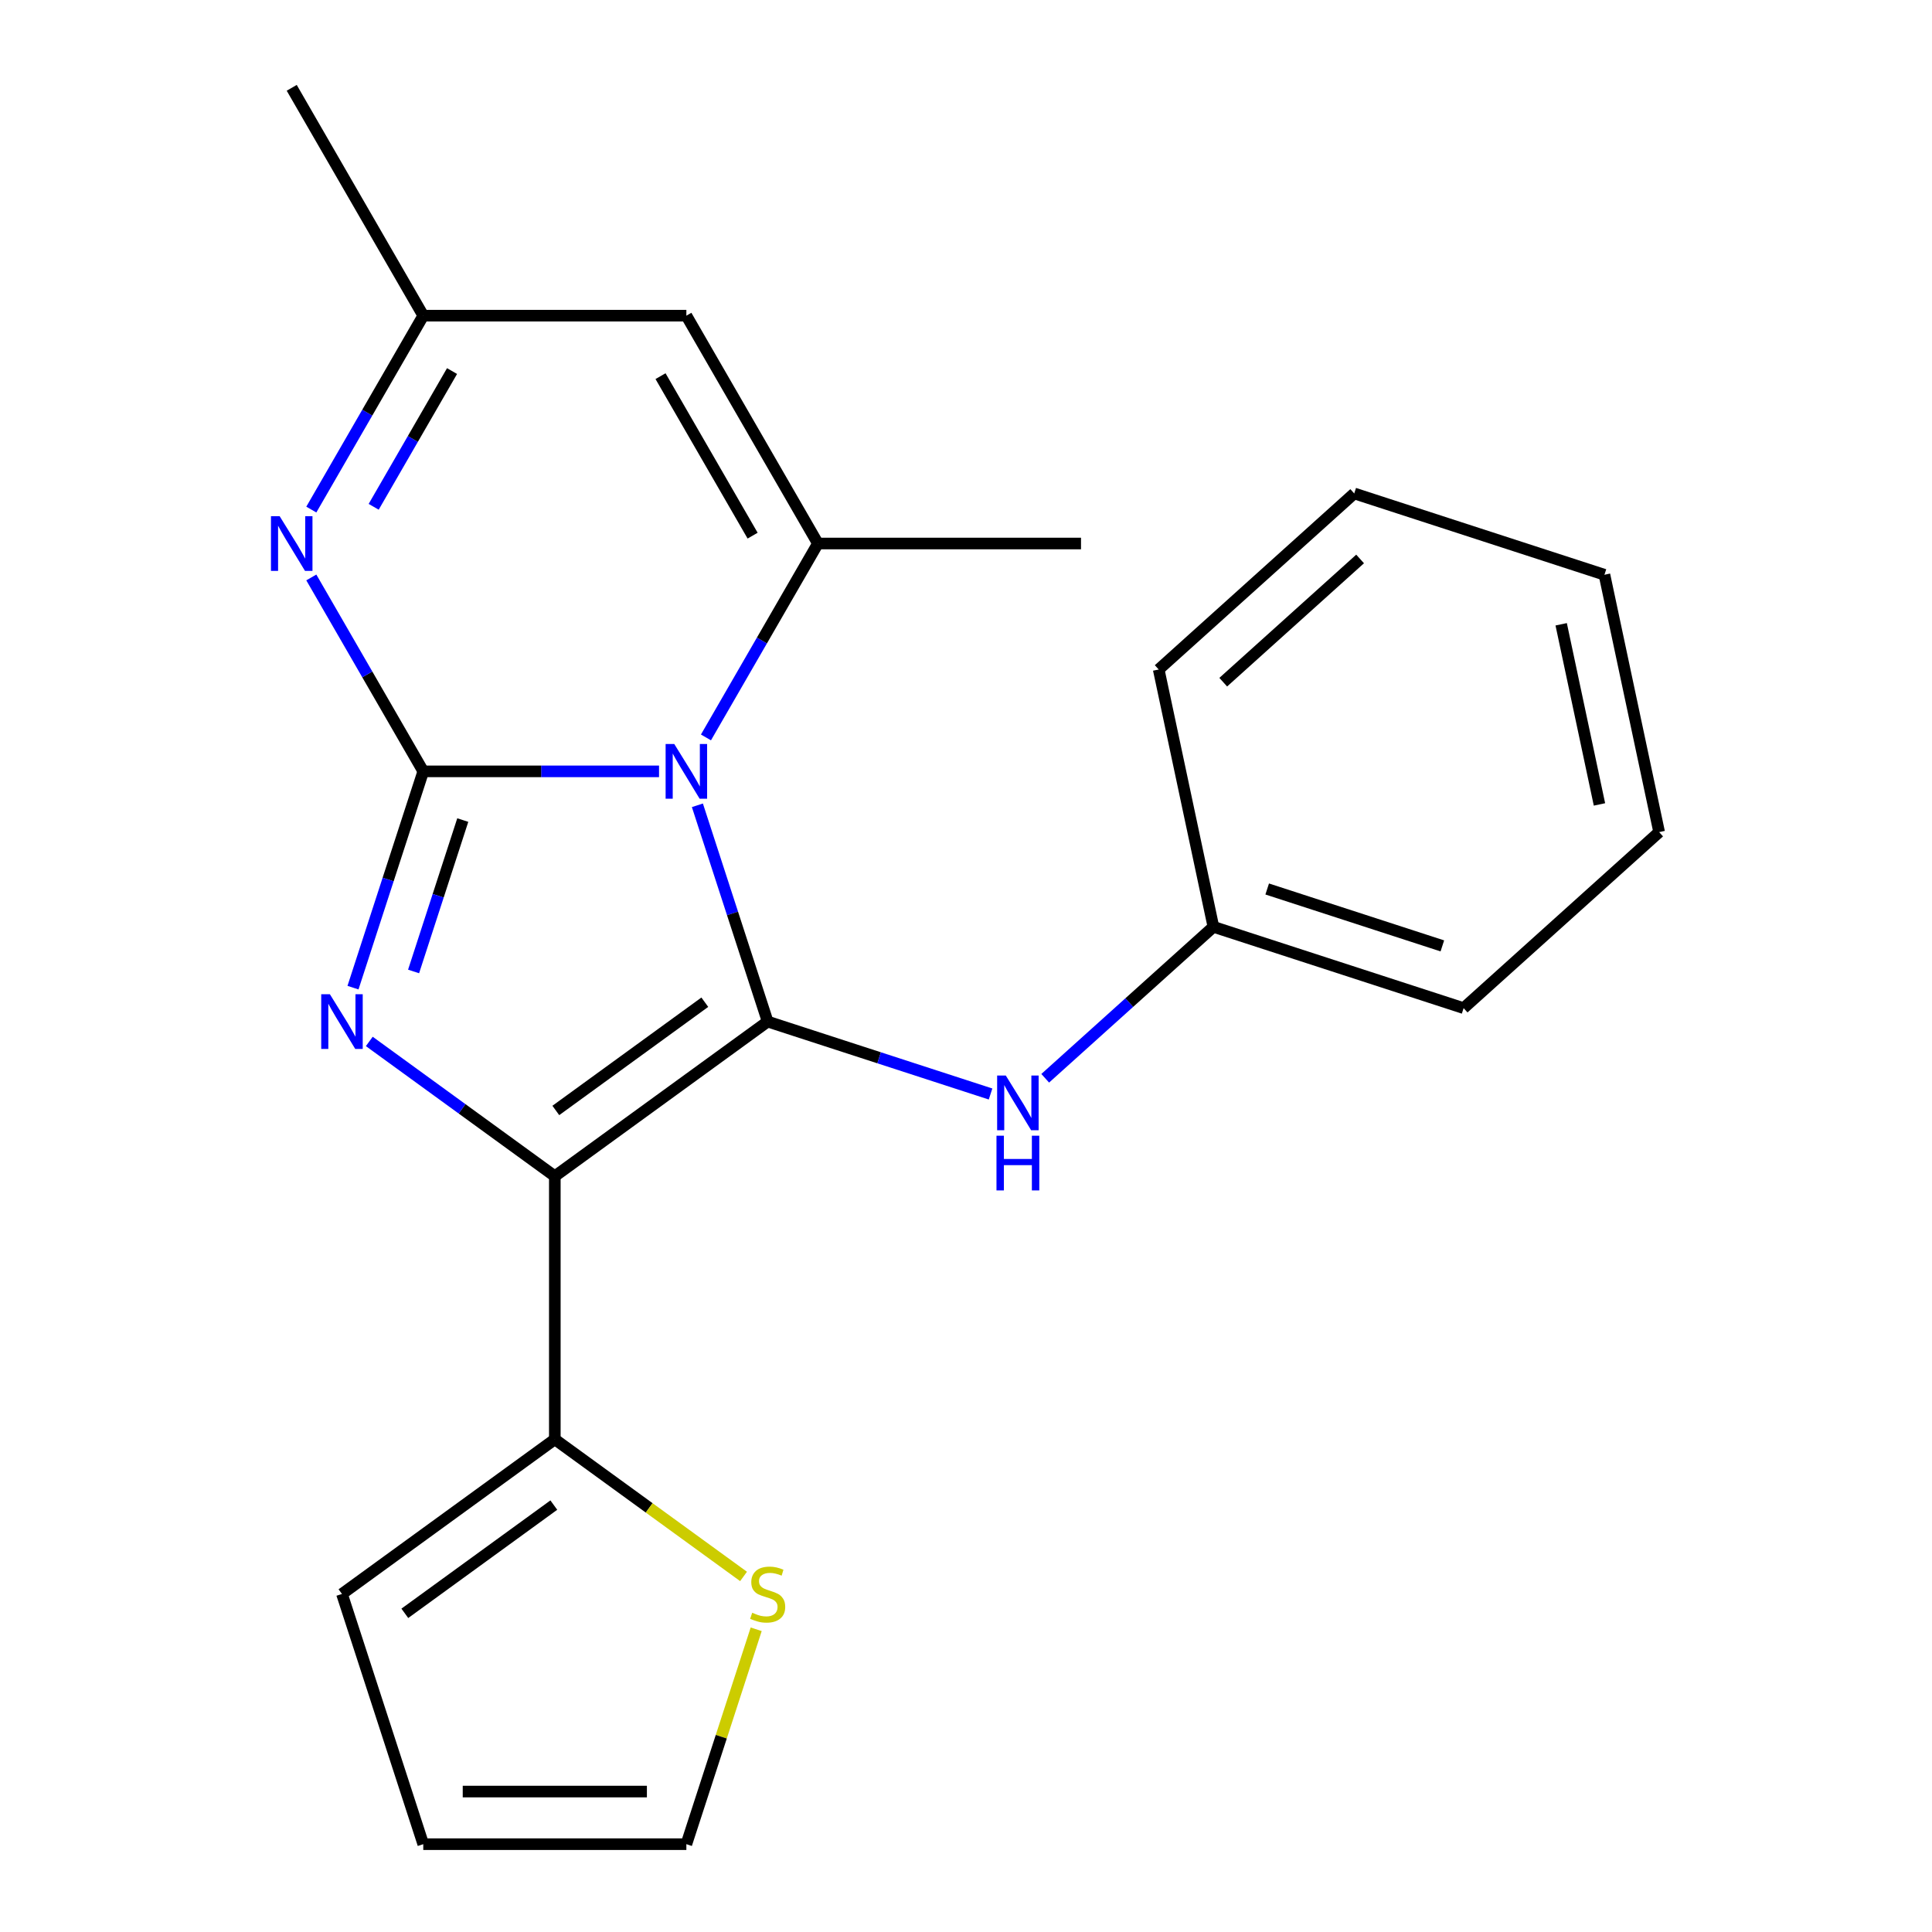 <?xml version='1.0' encoding='iso-8859-1'?>
<svg version='1.1' baseProfile='full'
              xmlns='http://www.w3.org/2000/svg'
                      xmlns:rdkit='http://www.rdkit.org/xml'
                      xmlns:xlink='http://www.w3.org/1999/xlink'
                  xml:space='preserve'
width='1000px' height='1000px' viewBox='0 0 1000 1000'>
<!-- END OF HEADER -->
<rect style='opacity:1.0;fill:#FFFFFF;stroke:none' width='1000' height='1000' x='0' y='0'> </rect>
<path class='bond-0' d='M 341.117,399.255 L 280.101,399.255' style='fill:none;fill-rule:evenodd;stroke:#0000FF;stroke-width:6px;stroke-linecap:butt;stroke-linejoin:miter;stroke-opacity:1' />
<path class='bond-0' d='M 280.101,399.255 L 219.084,399.255' style='fill:none;fill-rule:evenodd;stroke:#000000;stroke-width:6px;stroke-linecap:butt;stroke-linejoin:miter;stroke-opacity:1' />
<path class='bond-1' d='M 360.969,416.82 L 379.156,472.794' style='fill:none;fill-rule:evenodd;stroke:#0000FF;stroke-width:6px;stroke-linecap:butt;stroke-linejoin:miter;stroke-opacity:1' />
<path class='bond-1' d='M 379.156,472.794 L 397.343,528.768' style='fill:none;fill-rule:evenodd;stroke:#000000;stroke-width:6px;stroke-linecap:butt;stroke-linejoin:miter;stroke-opacity:1' />
<path class='bond-4' d='M 365.403,381.691 L 394.377,331.506' style='fill:none;fill-rule:evenodd;stroke:#0000FF;stroke-width:6px;stroke-linecap:butt;stroke-linejoin:miter;stroke-opacity:1' />
<path class='bond-4' d='M 394.377,331.506 L 423.351,281.322' style='fill:none;fill-rule:evenodd;stroke:#000000;stroke-width:6px;stroke-linecap:butt;stroke-linejoin:miter;stroke-opacity:1' />
<path class='bond-3' d='M 219.084,399.255 L 200.897,455.229' style='fill:none;fill-rule:evenodd;stroke:#000000;stroke-width:6px;stroke-linecap:butt;stroke-linejoin:miter;stroke-opacity:1' />
<path class='bond-3' d='M 200.897,455.229 L 182.71,511.204' style='fill:none;fill-rule:evenodd;stroke:#0000FF;stroke-width:6px;stroke-linecap:butt;stroke-linejoin:miter;stroke-opacity:1' />
<path class='bond-3' d='M 239.53,424.464 L 226.799,463.646' style='fill:none;fill-rule:evenodd;stroke:#000000;stroke-width:6px;stroke-linecap:butt;stroke-linejoin:miter;stroke-opacity:1' />
<path class='bond-3' d='M 226.799,463.646 L 214.068,502.828' style='fill:none;fill-rule:evenodd;stroke:#0000FF;stroke-width:6px;stroke-linecap:butt;stroke-linejoin:miter;stroke-opacity:1' />
<path class='bond-5' d='M 219.084,399.255 L 190.11,349.071' style='fill:none;fill-rule:evenodd;stroke:#000000;stroke-width:6px;stroke-linecap:butt;stroke-linejoin:miter;stroke-opacity:1' />
<path class='bond-5' d='M 190.11,349.071 L 161.136,298.886' style='fill:none;fill-rule:evenodd;stroke:#0000FF;stroke-width:6px;stroke-linecap:butt;stroke-linejoin:miter;stroke-opacity:1' />
<path class='bond-2' d='M 397.343,528.768 L 287.173,608.811' style='fill:none;fill-rule:evenodd;stroke:#000000;stroke-width:6px;stroke-linecap:butt;stroke-linejoin:miter;stroke-opacity:1' />
<path class='bond-2' d='M 364.809,518.74 L 287.69,574.771' style='fill:none;fill-rule:evenodd;stroke:#000000;stroke-width:6px;stroke-linecap:butt;stroke-linejoin:miter;stroke-opacity:1' />
<path class='bond-8' d='M 397.343,528.768 L 455.027,547.511' style='fill:none;fill-rule:evenodd;stroke:#000000;stroke-width:6px;stroke-linecap:butt;stroke-linejoin:miter;stroke-opacity:1' />
<path class='bond-8' d='M 455.027,547.511 L 512.712,566.253' style='fill:none;fill-rule:evenodd;stroke:#0000FF;stroke-width:6px;stroke-linecap:butt;stroke-linejoin:miter;stroke-opacity:1' />
<path class='bond-7' d='M 287.173,608.811 L 287.173,744.989' style='fill:none;fill-rule:evenodd;stroke:#000000;stroke-width:6px;stroke-linecap:butt;stroke-linejoin:miter;stroke-opacity:1' />
<path class='bond-22' d='M 287.173,608.811 L 239.16,573.928' style='fill:none;fill-rule:evenodd;stroke:#000000;stroke-width:6px;stroke-linecap:butt;stroke-linejoin:miter;stroke-opacity:1' />
<path class='bond-22' d='M 239.16,573.928 L 191.147,539.045' style='fill:none;fill-rule:evenodd;stroke:#0000FF;stroke-width:6px;stroke-linecap:butt;stroke-linejoin:miter;stroke-opacity:1' />
<path class='bond-6' d='M 423.351,281.322 L 355.262,163.388' style='fill:none;fill-rule:evenodd;stroke:#000000;stroke-width:6px;stroke-linecap:butt;stroke-linejoin:miter;stroke-opacity:1' />
<path class='bond-6' d='M 389.551,277.249 L 341.888,194.696' style='fill:none;fill-rule:evenodd;stroke:#000000;stroke-width:6px;stroke-linecap:butt;stroke-linejoin:miter;stroke-opacity:1' />
<path class='bond-15' d='M 423.351,281.322 L 559.529,281.322' style='fill:none;fill-rule:evenodd;stroke:#000000;stroke-width:6px;stroke-linecap:butt;stroke-linejoin:miter;stroke-opacity:1' />
<path class='bond-23' d='M 161.136,263.757 L 190.11,213.573' style='fill:none;fill-rule:evenodd;stroke:#0000FF;stroke-width:6px;stroke-linecap:butt;stroke-linejoin:miter;stroke-opacity:1' />
<path class='bond-23' d='M 190.11,213.573 L 219.084,163.388' style='fill:none;fill-rule:evenodd;stroke:#000000;stroke-width:6px;stroke-linecap:butt;stroke-linejoin:miter;stroke-opacity:1' />
<path class='bond-23' d='M 193.415,262.32 L 213.697,227.19' style='fill:none;fill-rule:evenodd;stroke:#0000FF;stroke-width:6px;stroke-linecap:butt;stroke-linejoin:miter;stroke-opacity:1' />
<path class='bond-23' d='M 213.697,227.19 L 233.978,192.061' style='fill:none;fill-rule:evenodd;stroke:#000000;stroke-width:6px;stroke-linecap:butt;stroke-linejoin:miter;stroke-opacity:1' />
<path class='bond-9' d='M 355.262,163.388 L 219.084,163.388' style='fill:none;fill-rule:evenodd;stroke:#000000;stroke-width:6px;stroke-linecap:butt;stroke-linejoin:miter;stroke-opacity:1' />
<path class='bond-10' d='M 287.173,744.989 L 336.016,780.476' style='fill:none;fill-rule:evenodd;stroke:#000000;stroke-width:6px;stroke-linecap:butt;stroke-linejoin:miter;stroke-opacity:1' />
<path class='bond-10' d='M 336.016,780.476 L 384.859,815.962' style='fill:none;fill-rule:evenodd;stroke:#CCCC00;stroke-width:6px;stroke-linecap:butt;stroke-linejoin:miter;stroke-opacity:1' />
<path class='bond-11' d='M 287.173,744.989 L 177.003,825.033' style='fill:none;fill-rule:evenodd;stroke:#000000;stroke-width:6px;stroke-linecap:butt;stroke-linejoin:miter;stroke-opacity:1' />
<path class='bond-11' d='M 286.656,779.03 L 209.537,835.06' style='fill:none;fill-rule:evenodd;stroke:#000000;stroke-width:6px;stroke-linecap:butt;stroke-linejoin:miter;stroke-opacity:1' />
<path class='bond-14' d='M 541,558.114 L 584.528,518.921' style='fill:none;fill-rule:evenodd;stroke:#0000FF;stroke-width:6px;stroke-linecap:butt;stroke-linejoin:miter;stroke-opacity:1' />
<path class='bond-14' d='M 584.528,518.921 L 628.056,479.728' style='fill:none;fill-rule:evenodd;stroke:#000000;stroke-width:6px;stroke-linecap:butt;stroke-linejoin:miter;stroke-opacity:1' />
<path class='bond-16' d='M 219.084,163.388 L 150.995,45.455' style='fill:none;fill-rule:evenodd;stroke:#000000;stroke-width:6px;stroke-linecap:butt;stroke-linejoin:miter;stroke-opacity:1' />
<path class='bond-12' d='M 391.402,843.317 L 373.332,898.931' style='fill:none;fill-rule:evenodd;stroke:#CCCC00;stroke-width:6px;stroke-linecap:butt;stroke-linejoin:miter;stroke-opacity:1' />
<path class='bond-12' d='M 373.332,898.931 L 355.262,954.545' style='fill:none;fill-rule:evenodd;stroke:#000000;stroke-width:6px;stroke-linecap:butt;stroke-linejoin:miter;stroke-opacity:1' />
<path class='bond-13' d='M 177.003,825.033 L 219.084,954.545' style='fill:none;fill-rule:evenodd;stroke:#000000;stroke-width:6px;stroke-linecap:butt;stroke-linejoin:miter;stroke-opacity:1' />
<path class='bond-24' d='M 355.262,954.545 L 219.084,954.545' style='fill:none;fill-rule:evenodd;stroke:#000000;stroke-width:6px;stroke-linecap:butt;stroke-linejoin:miter;stroke-opacity:1' />
<path class='bond-24' d='M 334.835,927.31 L 239.511,927.31' style='fill:none;fill-rule:evenodd;stroke:#000000;stroke-width:6px;stroke-linecap:butt;stroke-linejoin:miter;stroke-opacity:1' />
<path class='bond-17' d='M 628.056,479.728 L 757.569,521.81' style='fill:none;fill-rule:evenodd;stroke:#000000;stroke-width:6px;stroke-linecap:butt;stroke-linejoin:miter;stroke-opacity:1' />
<path class='bond-17' d='M 655.899,460.138 L 746.558,489.595' style='fill:none;fill-rule:evenodd;stroke:#000000;stroke-width:6px;stroke-linecap:butt;stroke-linejoin:miter;stroke-opacity:1' />
<path class='bond-18' d='M 628.056,479.728 L 599.743,346.526' style='fill:none;fill-rule:evenodd;stroke:#000000;stroke-width:6px;stroke-linecap:butt;stroke-linejoin:miter;stroke-opacity:1' />
<path class='bond-20' d='M 757.569,521.81 L 858.769,430.689' style='fill:none;fill-rule:evenodd;stroke:#000000;stroke-width:6px;stroke-linecap:butt;stroke-linejoin:miter;stroke-opacity:1' />
<path class='bond-19' d='M 599.743,346.526 L 700.943,255.406' style='fill:none;fill-rule:evenodd;stroke:#000000;stroke-width:6px;stroke-linecap:butt;stroke-linejoin:miter;stroke-opacity:1' />
<path class='bond-19' d='M 633.147,353.098 L 703.987,289.314' style='fill:none;fill-rule:evenodd;stroke:#000000;stroke-width:6px;stroke-linecap:butt;stroke-linejoin:miter;stroke-opacity:1' />
<path class='bond-21' d='M 700.943,255.406 L 830.456,297.487' style='fill:none;fill-rule:evenodd;stroke:#000000;stroke-width:6px;stroke-linecap:butt;stroke-linejoin:miter;stroke-opacity:1' />
<path class='bond-25' d='M 858.769,430.689 L 830.456,297.487' style='fill:none;fill-rule:evenodd;stroke:#000000;stroke-width:6px;stroke-linecap:butt;stroke-linejoin:miter;stroke-opacity:1' />
<path class='bond-25' d='M 827.881,416.371 L 808.062,323.13' style='fill:none;fill-rule:evenodd;stroke:#000000;stroke-width:6px;stroke-linecap:butt;stroke-linejoin:miter;stroke-opacity:1' />
<path  class='atom-0' d='M 349.002 385.095
L 358.282 400.095
Q 359.202 401.575, 360.682 404.255
Q 362.162 406.935, 362.242 407.095
L 362.242 385.095
L 366.002 385.095
L 366.002 413.415
L 362.122 413.415
L 352.162 397.015
Q 351.002 395.095, 349.762 392.895
Q 348.562 390.695, 348.202 390.015
L 348.202 413.415
L 344.522 413.415
L 344.522 385.095
L 349.002 385.095
' fill='#0000FF'/>
<path  class='atom-4' d='M 170.743 514.608
L 180.023 529.608
Q 180.943 531.088, 182.423 533.768
Q 183.903 536.448, 183.983 536.608
L 183.983 514.608
L 187.743 514.608
L 187.743 542.928
L 183.863 542.928
L 173.903 526.528
Q 172.743 524.608, 171.503 522.408
Q 170.303 520.208, 169.943 519.528
L 169.943 542.928
L 166.263 542.928
L 166.263 514.608
L 170.743 514.608
' fill='#0000FF'/>
<path  class='atom-6' d='M 144.735 267.162
L 154.015 282.162
Q 154.935 283.642, 156.415 286.322
Q 157.895 289.002, 157.975 289.162
L 157.975 267.162
L 161.735 267.162
L 161.735 295.482
L 157.855 295.482
L 147.895 279.082
Q 146.735 277.162, 145.495 274.962
Q 144.295 272.762, 143.935 272.082
L 143.935 295.482
L 140.255 295.482
L 140.255 267.162
L 144.735 267.162
' fill='#0000FF'/>
<path  class='atom-9' d='M 520.596 556.689
L 529.876 571.689
Q 530.796 573.169, 532.276 575.849
Q 533.756 578.529, 533.836 578.689
L 533.836 556.689
L 537.596 556.689
L 537.596 585.009
L 533.716 585.009
L 523.756 568.609
Q 522.596 566.689, 521.356 564.489
Q 520.156 562.289, 519.796 561.609
L 519.796 585.009
L 516.116 585.009
L 516.116 556.689
L 520.596 556.689
' fill='#0000FF'/>
<path  class='atom-9' d='M 515.776 587.841
L 519.616 587.841
L 519.616 599.881
L 534.096 599.881
L 534.096 587.841
L 537.936 587.841
L 537.936 616.161
L 534.096 616.161
L 534.096 603.081
L 519.616 603.081
L 519.616 616.161
L 515.776 616.161
L 515.776 587.841
' fill='#0000FF'/>
<path  class='atom-11' d='M 389.343 834.753
Q 389.663 834.873, 390.983 835.433
Q 392.303 835.993, 393.743 836.353
Q 395.223 836.673, 396.663 836.673
Q 399.343 836.673, 400.903 835.393
Q 402.463 834.073, 402.463 831.793
Q 402.463 830.233, 401.663 829.273
Q 400.903 828.313, 399.703 827.793
Q 398.503 827.273, 396.503 826.673
Q 393.983 825.913, 392.463 825.193
Q 390.983 824.473, 389.903 822.953
Q 388.863 821.433, 388.863 818.873
Q 388.863 815.313, 391.263 813.113
Q 393.703 810.913, 398.503 810.913
Q 401.783 810.913, 405.503 812.473
L 404.583 815.553
Q 401.183 814.153, 398.623 814.153
Q 395.863 814.153, 394.343 815.313
Q 392.823 816.433, 392.863 818.393
Q 392.863 819.913, 393.623 820.833
Q 394.423 821.753, 395.543 822.273
Q 396.703 822.793, 398.623 823.393
Q 401.183 824.193, 402.703 824.993
Q 404.223 825.793, 405.303 827.433
Q 406.423 829.033, 406.423 831.793
Q 406.423 835.713, 403.783 837.833
Q 401.183 839.913, 396.823 839.913
Q 394.303 839.913, 392.383 839.353
Q 390.503 838.833, 388.263 837.913
L 389.343 834.753
' fill='#CCCC00'/>
</svg>

